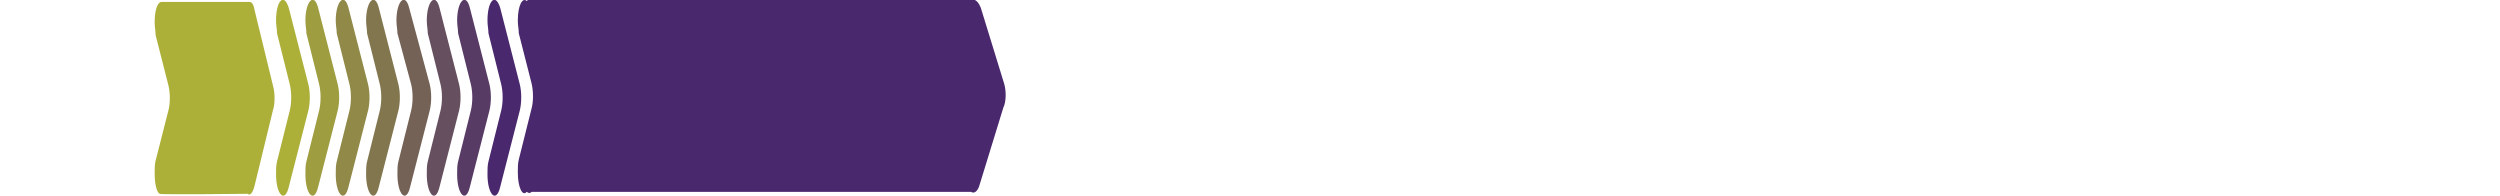 <?xml version="1.0" encoding="utf-8"?>
<!-- Generator: Adobe Illustrator 19.2.1, SVG Export Plug-In . SVG Version: 6.00 Build 0)  -->
<svg version="1.1" id="Layer_1" xmlns="http://www.w3.org/2000/svg" xmlns:xlink="http://www.w3.org/1999/xlink" x="0px" y="0px"
	 viewBox="0 0 255.4 20" style="enable-background:new 0 0 255.4 20;" xml:space="preserve">
<style type="text/css">
	.st0{fill:#221F1F;}
	.st1{fill:none;stroke:#231F20;stroke-width:0.428;stroke-miterlimit:10;}
	.st2{fill:none;stroke:#231F20;stroke-width:0.855;stroke-miterlimit:10;}
	.st3{fill:#ACB038;}
	.st4{fill:#AAAE39;}
	.st5{fill:#A9AC3A;}
	.st6{fill:#A7A93B;}
	.st7{fill:#A6A73B;}
	.st8{fill:#A4A53C;}
	.st9{fill:#A2A33D;}
	.st10{fill:#A1A03E;}
	.st11{fill:#9F9E3F;}
	.st12{fill:#9E9C40;}
	.st13{fill:#9C9A41;}
	.st14{fill:#9A9742;}
	.st15{fill:#999542;}
	.st16{fill:#979343;}
	.st17{fill:#969144;}
	.st18{fill:#948F45;}
	.st19{fill:#928C46;}
	.st20{fill:#918A47;}
	.st21{fill:#8F8848;}
	.st22{fill:#8D8649;}
	.st23{fill:#8C8349;}
	.st24{fill:#8A814A;}
	.st25{fill:#897F4B;}
	.st26{fill:#877D4C;}
	.st27{fill:#857A4D;}
	.st28{fill:#84784E;}
	.st29{fill:#82764F;}
	.st30{fill:#81744F;}
	.st31{fill:#7F7250;}
	.st32{fill:#7D6F51;}
	.st33{fill:#7C6D52;}
	.st34{fill:#7A6B53;}
	.st35{fill:#796954;}
	.st36{fill:#776655;}
	.st37{fill:#756456;}
	.st38{fill:#746256;}
	.st39{fill:#726057;}
	.st40{fill:#715E58;}
	.st41{fill:#6F5B59;}
	.st42{fill:#6D595A;}
	.st43{fill:#6C575B;}
	.st44{fill:#6A555C;}
	.st45{fill:#69525C;}
	.st46{fill:#67505D;}
	.st47{fill:#654E5E;}
	.st48{fill:#644C5F;}
	.st49{fill:#624960;}
	.st50{fill:#604761;}
	.st51{fill:#5F4562;}
	.st52{fill:#5D4363;}
	.st53{fill:#5C4163;}
	.st54{fill:#5A3E64;}
	.st55{fill:#583C65;}
	.st56{fill:#573A66;}
	.st57{fill:#553867;}
	.st58{fill:#543568;}
	.st59{fill:#523369;}
	.st60{fill:#50316A;}
	.st61{fill:#4F2F6A;}
	.st62{fill:#4D2C6B;}
	.st63{fill:#4C2A6C;}
	.st64{fill:#4A286D;}
	.st65{fill:#A7AA3B;}
	.st66{fill:#A3A33D;}
	.st67{fill:#9E9D40;}
	.st68{fill:#999642;}
	.st69{fill:#959045;}
	.st70{fill:#908947;}
	.st71{fill:#8B834A;}
	.st72{fill:#877C4C;}
	.st73{fill:#6F5C59;}
	.st74{fill:#6B555B;}
	.st75{fill:#664F5E;}
	.st76{fill:#614860;}
	.st77{fill:#5D4263;}
	.st78{fill:#583B65;}
	.st79{fill:#533568;}
	.st80{fill:#4F2E6A;}
	.st81{fill:none;}
	.st82{fill:#938D46;}
	.st83{fill:#8C8449;}
	.st84{fill:#89804B;}
	.st85{fill:#867B4D;}
	.st86{fill:#83774E;}
	.st87{fill:#807350;}
	.st88{fill:#7D6E52;}
	.st89{fill:#796A53;}
	.st90{fill:#766555;}
	.st91{fill:#736157;}
	.st92{fill:#705D58;}
	.st93{fill:#6D585A;}
	.st94{fill:#6A545C;}
	.st95{fill:#634B5F;}
	.st96{fill:#A3A43D;}
	.st97{fill:#918B46;}
	.st98{fill:#887F4B;}
	.st99{fill:#6E595A;}
	.st100{fill:#654D5F;}
	.st101{fill:#533468;}
	.st102{fill:#ABAE39;}
	.st103{fill:#A9AC39;}
	.st104{fill:#A8AA3A;}
	.st105{fill:#A6A83B;}
	.st106{fill:#A5A63C;}
	.st107{fill:#A1A13E;}
	.st108{fill:#A09F3F;}
	.st109{fill:#9E9D3F;}
	.st110{fill:#9D9B40;}
	.st111{fill:#9B9941;}
	.st112{fill:#958F45;}
	.st113{fill:#938E45;}
	.st114{fill:#908A47;}
	.st115{fill:#8E8648;}
	.st116{fill:#8B824A;}
	.st117{fill:#887E4B;}
	.st118{fill:#81754F;}
	.st119{fill:#7E7151;}
	.st120{fill:#786754;}
	.st121{fill:#756356;}
	.st122{fill:#6E5A5A;}
	.st123{fill:#6B565B;}
	.st124{fill:#68525D;}
	.st125{fill:#664E5E;}
	.st126{fill:#634A60;}
	.st127{fill:#614960;}
	.st128{fill:#5B3F64;}
	.st129{fill:#593D65;}
	.st130{fill:#583B66;}
	.st131{fill:#563966;}
	.st132{fill:#553767;}
	.st133{fill:#513269;}
	.st134{fill:#50306A;}
	.st135{fill:#4E2E6B;}
	.st136{fill:#4D2C6C;}
	.st137{fill:#4B2A6C;}
	.st138{fill:#231F20;}
</style>
<g>
	<path class="st3" d="M28.2,2.1L28.2,2.1c0,0.5,0.1,0.9,0.1,1.3l1.3,5.2c0.2,0.8,0.2,1.9,0,2.7l-1.3,5.2c-0.1,0.4-0.1,0.8-0.1,1.3v0
		c0,2.1,0.9,3,1.3,1.3l2-7.8c0.2-0.8,0.2-1.9,0-2.7l-2-7.8C29-0.8,28.2,0.1,28.2,2.1z"/>
	<path class="st67" d="M32.5,0.8c-0.4-1.6-1.3-0.7-1.3,1.3v0c0,0.5,0.1,0.9,0.1,1.3l1.3,5.2c0.2,0.8,0.2,1.9,0,2.7l-1.3,5.2
		c-0.1,0.4-0.1,0.8-0.1,1.3v0c0,2.1,0.9,3,1.3,1.3l2-7.8c0.2-0.8,0.2-1.9,0-2.7L32.5,0.8z"/>
	<path class="st70" d="M35.6,0.8c-0.4-1.6-1.3-0.7-1.3,1.3v0c0,0.5,0.1,0.9,0.1,1.3l1.3,5.2c0.2,0.8,0.2,1.9,0,2.7l-1.3,5.2
		c-0.1,0.4-0.1,0.8-0.1,1.3v0c0,2.1,0.9,3,1.3,1.3l2-7.8c0.2-0.8,0.2-1.9,0-2.7L35.6,0.8z"/>
	<path class="st29" d="M38.7,0.8c-0.4-1.6-1.3-0.7-1.3,1.3v0c0,0.5,0.1,0.9,0.1,1.3l1.3,5.2c0.2,0.8,0.2,1.9,0,2.7l-1.3,5.2
		c-0.1,0.4-0.1,0.8-0.1,1.3v0c0,2.1,0.9,3,1.3,1.3l2-7.8c0.2-0.8,0.2-1.9,0-2.7L38.7,0.8z"/>
	<path class="st38" d="M41.8,0.8c-0.4-1.6-1.3-0.7-1.3,1.3v0c0,0.5,0.1,0.9,0.1,1.3L42,8.6c0.2,0.8,0.2,1.9,0,2.7l-1.3,5.2
		c-0.1,0.4-0.1,0.8-0.1,1.3v0c0,2.1,0.9,3,1.3,1.3l2-7.8c0.2-0.8,0.2-1.9,0-2.7L41.8,0.8z"/>
	<path class="st75" d="M44.9,0.8c-0.4-1.6-1.3-0.7-1.3,1.3v0c0,0.5,0.1,0.9,0.1,1.3l1.3,5.2c0.2,0.8,0.2,1.9,0,2.7l-1.3,5.2
		c-0.1,0.4-0.1,0.8-0.1,1.3v0c0,2.1,0.9,3,1.3,1.3l2-7.8c0.2-0.8,0.2-1.9,0-2.7L44.9,0.8z"/>
	<path class="st78" d="M48,0.8c-0.4-1.6-1.3-0.7-1.3,1.3v0c0,0.5,0.1,0.9,0.1,1.3l1.3,5.2c0.2,0.8,0.2,1.9,0,2.7l-1.3,5.2
		c-0.1,0.4-0.1,0.8-0.1,1.3v0c0,2.1,0.9,3,1.3,1.3l2-7.8c0.2-0.8,0.2-1.9,0-2.7L48,0.8z"/>
	<path class="st64" d="M49.8,2.1L49.8,2.1c0,0.5,0.1,0.9,0.1,1.3l1.3,5.2c0.2,0.8,0.2,1.9,0,2.7l-1.3,5.2c-0.1,0.4-0.1,0.8-0.1,1.3
		v0c0,2.1,0.9,3,1.3,1.3l2-7.8c0.2-0.8,0.2-1.9,0-2.7l-2-7.8C50.6-0.8,49.8,0.1,49.8,2.1z"/>
</g>
<line class="st81" x1="51.5" y1="9.9" x2="29.9" y2="9.9"/>
<path class="st64" d="M102.6,8.6l-2.4-7.8C100,0.3,99.8,0.1,99.6,0l0,0h0c-0.1,0-0.2,0-0.2,0H54.2v0c-0.1-0.1-0.3,0-0.4,0.1
	c-0.4-0.4-0.9,0.4-0.9,2c0,0.5,0.1,0.9,0.1,1.3l1.3,5.1c0.2,0.8,0.2,1.9,0,2.6L53,16.3c-0.1,0.4-0.1,0.8-0.1,1.3
	c0,1.6,0.5,2.5,0.9,2c0.2,0.1,0.3,0.2,0.5,0h44.9l0,0c0.3,0.2,0.7,0,0.9-0.8l2.4-7.8C102.8,10.4,102.8,9.3,102.6,8.6z"/>
<path class="st3" d="M27.9,8.8L26,1c-0.1-0.6-0.3-0.8-0.5-0.8l0,0h0c0,0,0,0,0,0h-9l0,0c-0.4,0-0.7,0.8-0.7,2.1
	c0,0.5,0.1,0.9,0.1,1.3l1.3,5.1c0.2,0.8,0.2,1.9,0,2.6l-1.3,5.1c-0.1,0.4-0.1,0.8-0.1,1.3c0,1.1,0.2,1.9,0.5,2.1l0,0h0
	c0.1,0.1,9,0,9,0l0,0c0.2,0.2,0.5,0,0.7-0.8l1.9-7.8C28.1,10.6,28.1,9.5,27.9,8.8z"/>
</svg>
